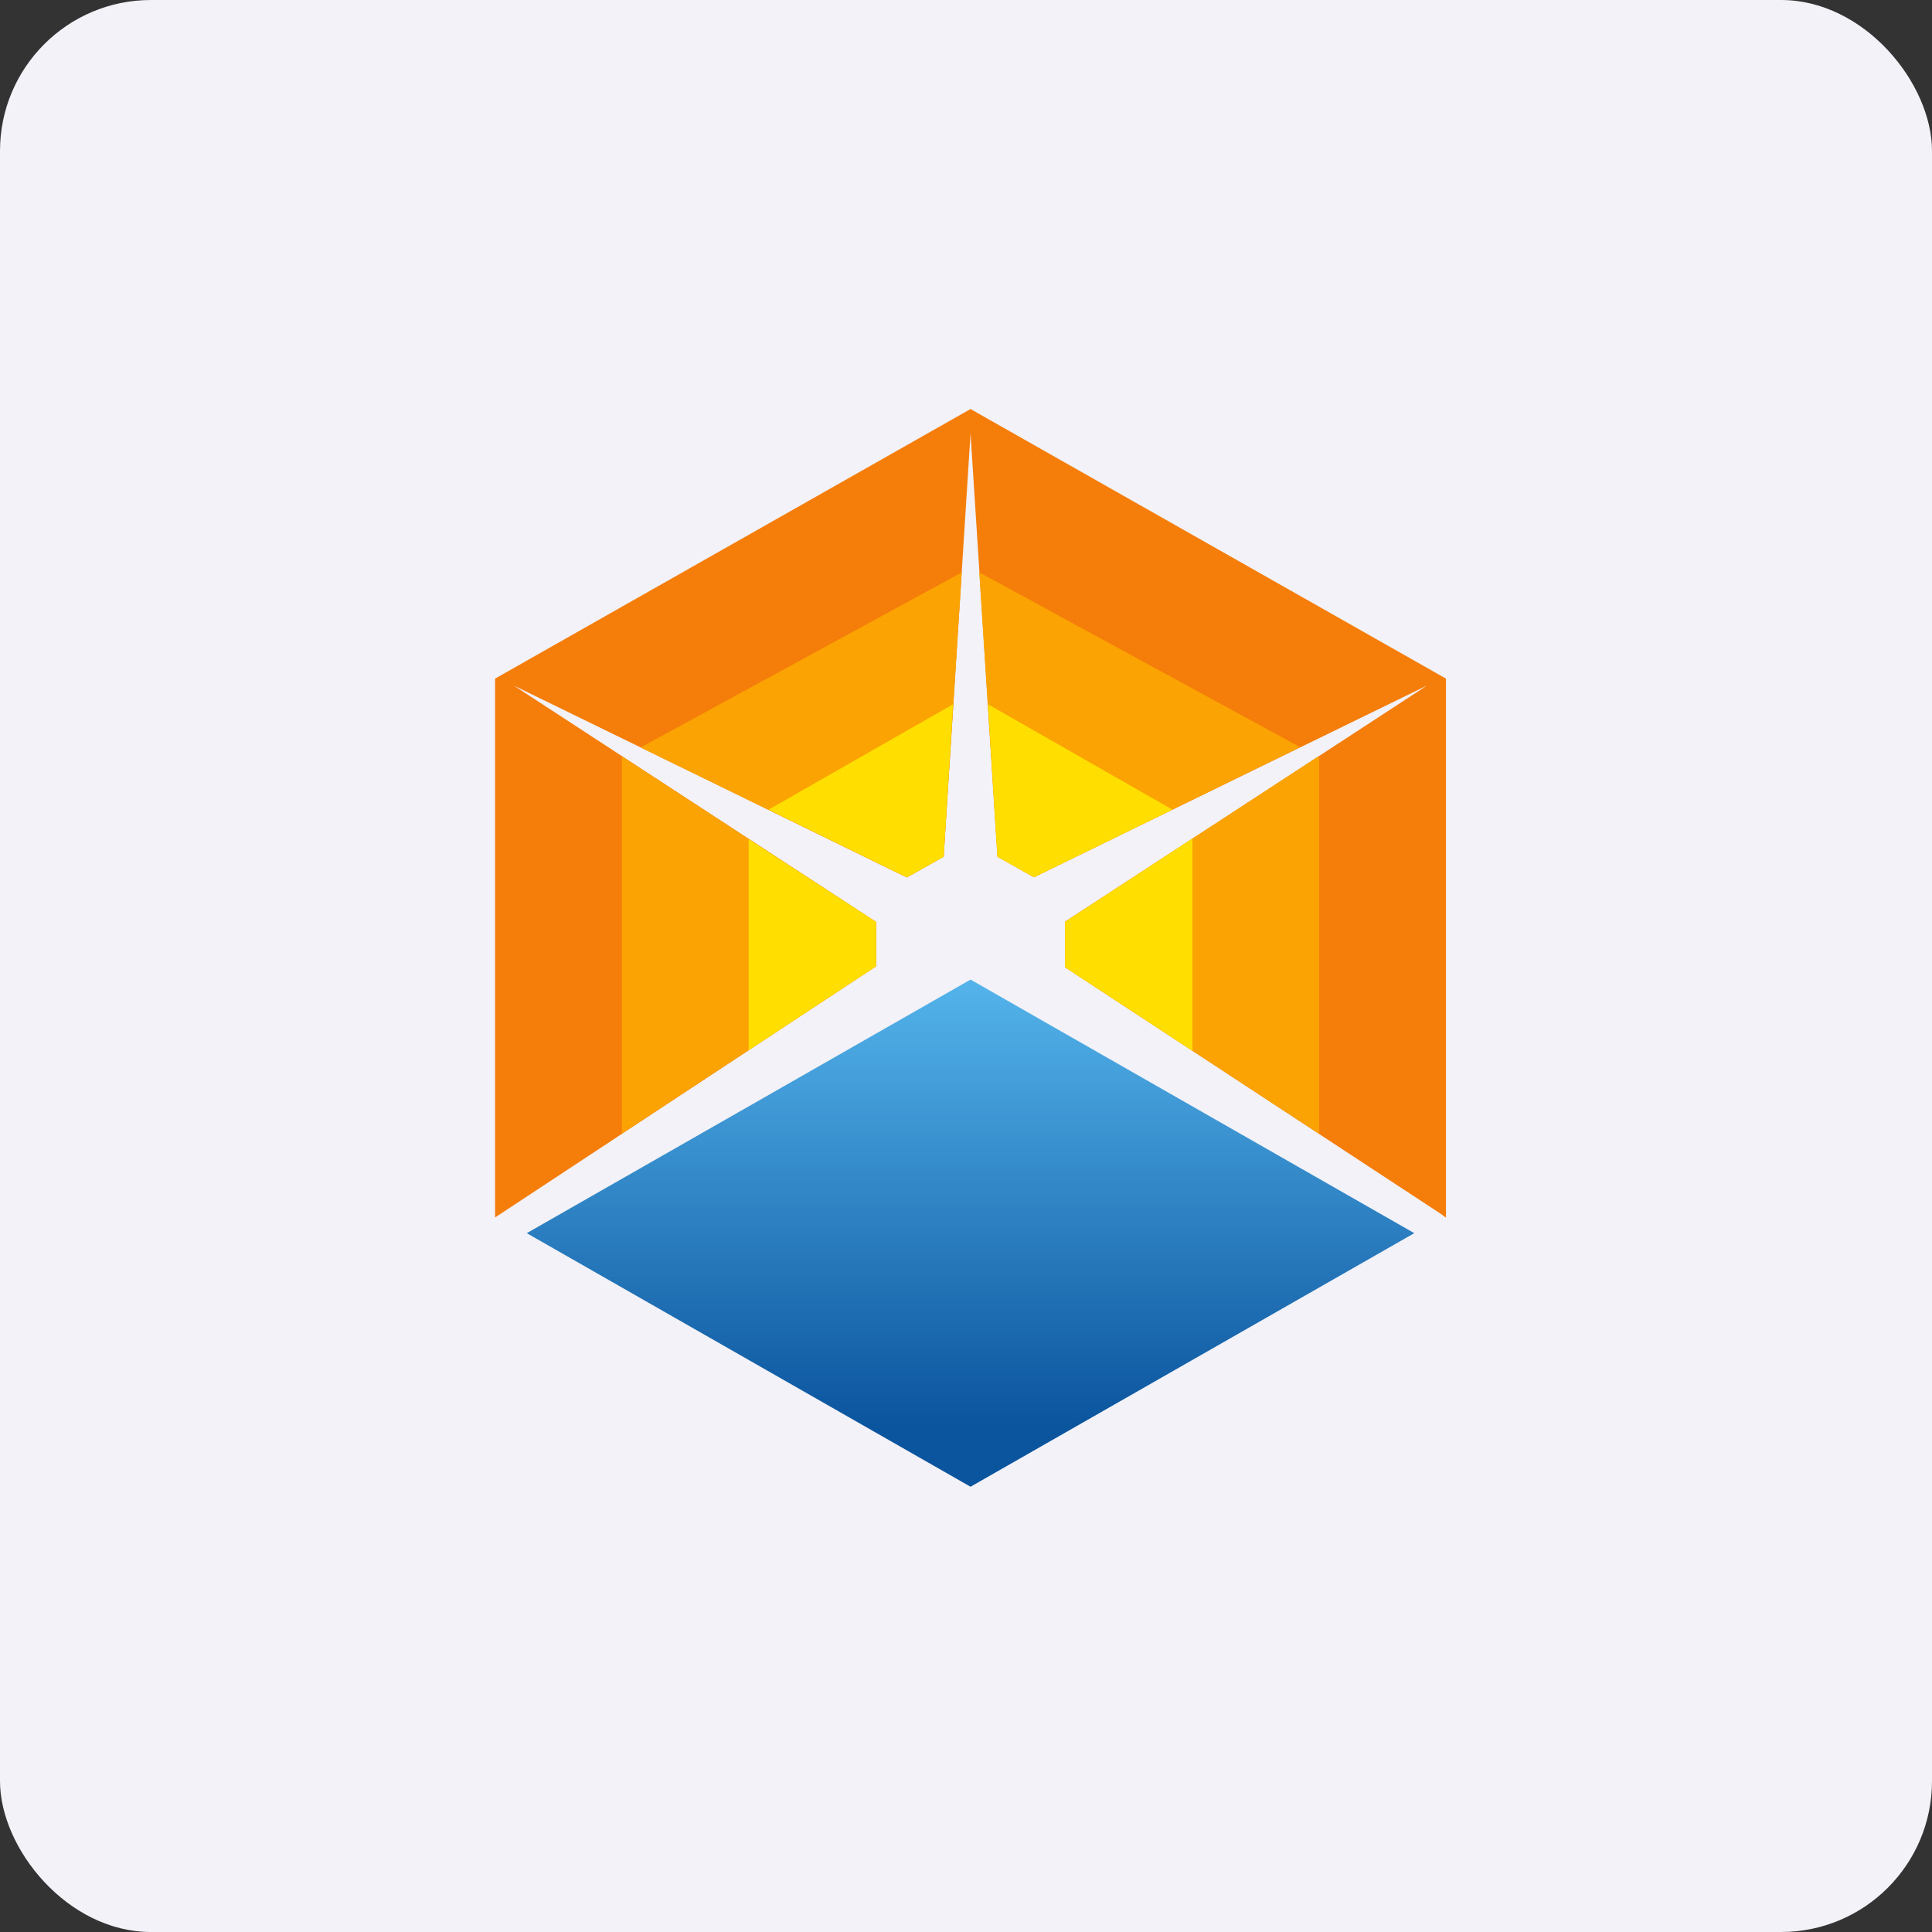 <!-- by FastBull --><svg xmlns="http://www.w3.org/2000/svg" width="64" height="64" viewBox="0 0 64 64"><rect x="0" y="0" width="64" height="64" fill="#333333" stroke="none"/><rect x="0" y="0" width="64" height="64" rx="5" ry="5" fill="#f2f2f8" /><path fill="#f2f2f8" d="M 2.75,2 L 61.55,2 L 61.55,60.80 L 2.75,60.80 L 2.75,2" /><path d="M 46.85,40.85 L 32.15,49.25 L 17.45,40.85 L 32.15,32.45 L 46.85,40.85" fill="url(#fb100)" /><path d="M 47.90,22.48 L 32.15,13.55 L 16.40,22.48 L 16.40,40.33 L 29.02,32.01 L 29.02,30.54 L 17.02,22.71 L 30.04,29.06 L 31.26,28.38 L 32.15,14.36 L 33.05,28.38 L 34.25,29.06 L 47.27,22.71 L 35.28,30.54 L 35.28,32.04 L 47.85,40.29 L 47.75,40.24 L 47.90,40.33 L 47.90,22.48" fill="#f57d0a" /><path d="M 43.70,37.56 L 43.70,25.10 L 43.65,25.07 L 35.28,30.53 L 35.28,32.04 L 43.70,37.56 M 43.07,24.75 L 32.44,18.96 L 33.04,28.38 L 34.25,29.06 L 43.07,24.75 L 43.07,24.75 M 31.86,18.96 L 21.22,24.76 L 30.04,29.07 L 31.26,28.38 L 31.86,18.96 L 31.86,18.96 M 20.64,25.08 L 20.60,25.10 L 20.60,37.55 L 29.02,32.01 L 29.02,30.54 L 20.64,25.08 L 20.64,25.08" fill="#faa302" /><path d="M 39.50,34.81 L 39.50,27.78 L 35.28,30.54 L 35.28,32.04 L 39.50,34.81 M 38.84,26.82 L 32.73,23.33 L 33.04,28.38 L 34.25,29.06 L 38.84,26.82 M 31.57,23.33 L 25.46,26.82 L 30.04,29.06 L 31.26,28.38 L 31.57,23.34 L 31.57,23.33 M 24.80,27.79 L 24.80,34.79 L 29.02,32.01 L 29.02,30.54 L 24.80,27.80 L 24.80,27.79" fill="#ffde00" /><defs><linearGradient id="fb100" x1="32.15" y1="30.45" x2="32.15" y2="47.25" gradientUnits="userSpaceOnUse"><stop stop-color="#5ec1f5" /><stop offset="1" stop-color="#0b549e" /></linearGradient></defs></svg>